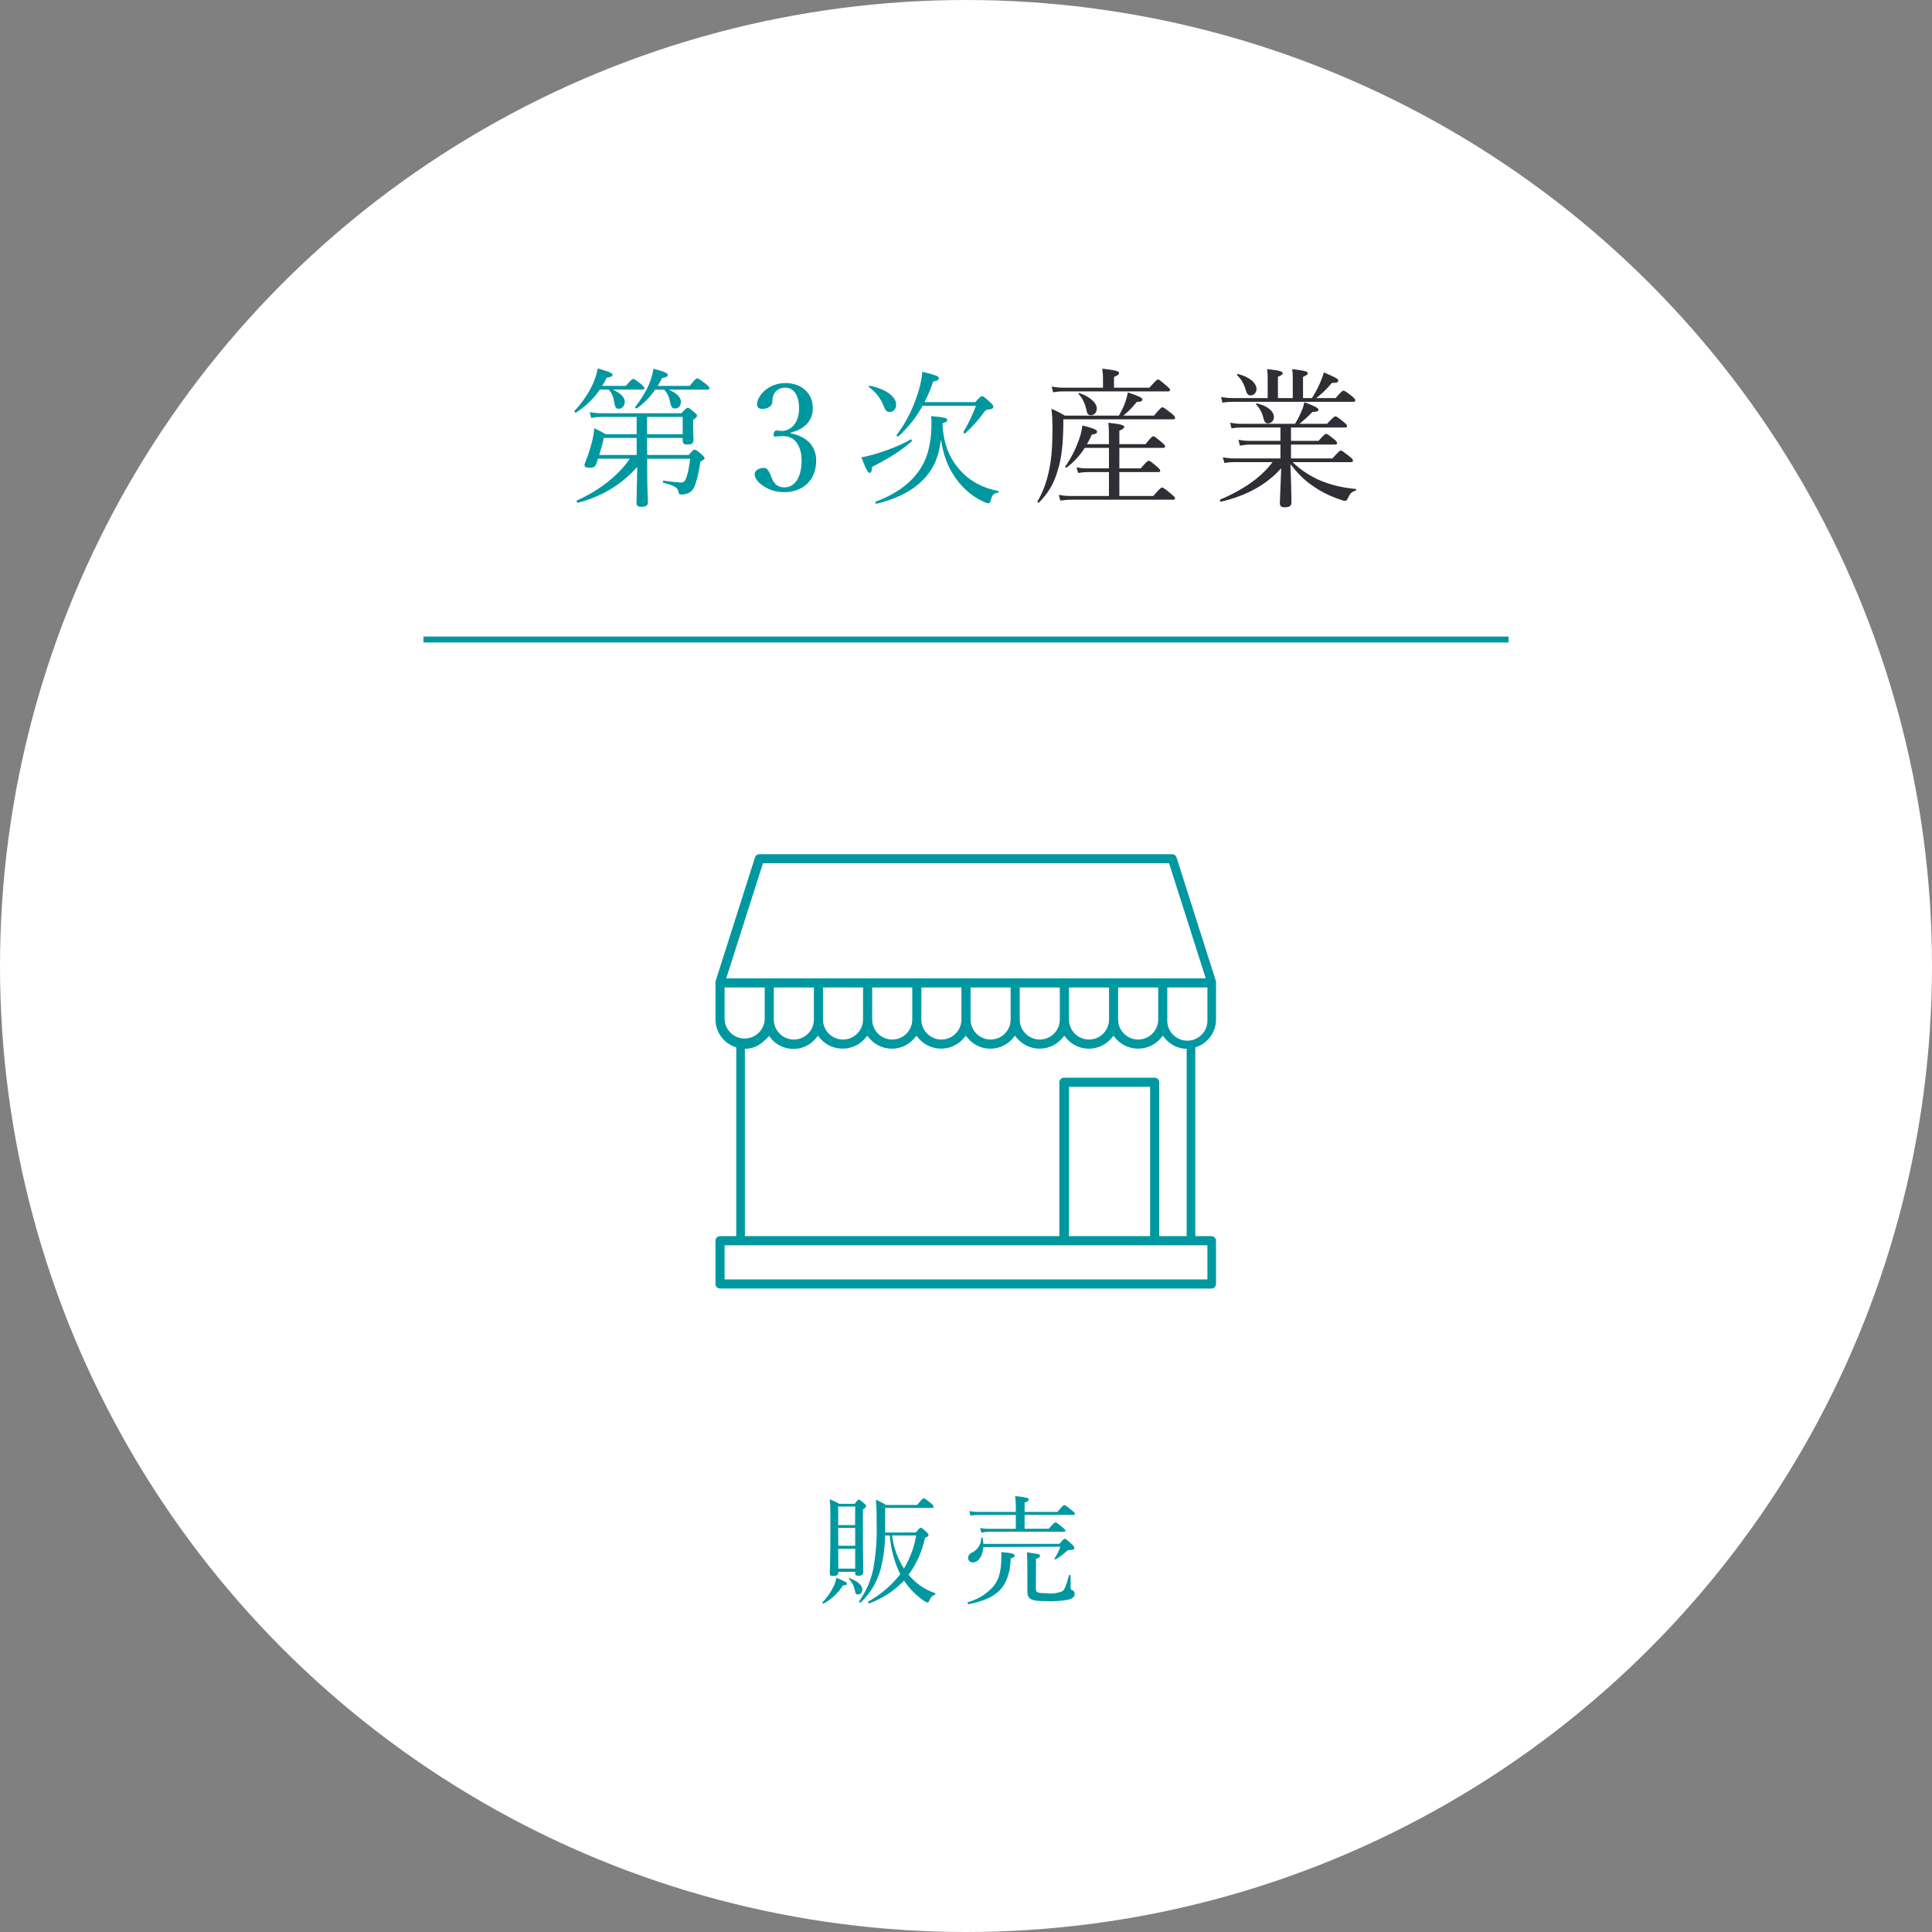 <?xml version="1.0" encoding="utf-8"?>
<!-- Generator: Adobe Illustrator 27.5.0, SVG Export Plug-In . SVG Version: 6.00 Build 0)  -->
<svg version="1.1" xmlns="http://www.w3.org/2000/svg" xmlns:xlink="http://www.w3.org/1999/xlink" x="0px" y="0px"
	 viewBox="0 0 325 325" style="enable-background:new 0 0 325 325;" xml:space="preserve">
<rect x="0" y="0" width="325" height="325" fill="#808080" stroke="none"/>
<style type="text/css">
	.st0{fill:#FFFFFF;}
	.st1{fill:none;stroke:#0098A0;stroke-miterlimit:10;}
	.st2{fill:#0098A0;}
	.st3{fill:#2E2F34;}
</style>
<g id="レイヤー_1">
	<g id="レイヤー_2_00000180355157195921518220000000175109161734789538_">
		<g id="_レイヤー_">
			<circle class="st0" cx="162.5" cy="162.5" r="162.5"/>
			<line class="st1" x1="71.23" y1="107.58" x2="253.77" y2="107.58"/>
			<path class="st2" d="M121.13,216.75c-0.42,0.006-0.764-0.33-0.77-0.75
				c-0-0.003-0-0.007-0-0.01v-7.28c0-0.425,0.345-0.77,0.77-0.77
				l0,0h2.72v-31.74l-0.26-0.1c-1.935-0.704-3.224-2.541-3.23-4.6v-6.16
				c-0.013-0.076-0.013-0.154,0-0.23l6.65-20.89
				c0.098-0.32,0.396-0.536,0.73-0.53h69.44
				c0.334-0.006,0.632,0.21,0.73,0.53l6.65,20.89
				c0.016,0.079,0.016,0.161,0,0.24v6.15c-0.006,2.059-1.295,3.896-3.23,4.6
				l-0.26,0.1v31.74h2.72c0.206,0.004,0.403,0.086,0.55,0.23
				c0.141,0.144,0.22,0.338,0.22,0.54V216c0,0.42-0.34,0.76-0.76,0.76
				c-0.003,0-0.007-0-0.01-0L121.13,216.75z M121.89,215.22h81.22v-5.74
				h-81.22V215.22z M194.24,181.29c0.42-0,0.76,0.34,0.76,0.76
				c0,0.003-0,0.007-0,0.01v25.88h4.62v-31.52h-0.36
				c-1.316-0.132-2.523-0.788-3.35-1.82l-0.31-0.38l-0.31,0.38
				c-0.201,0.251-0.429,0.479-0.68,0.68c-2.125,1.73-5.247,1.427-7-0.68
				l-0.31-0.37l-0.3,0.37c-0.206,0.246-0.434,0.474-0.68,0.68
				c-0.889,0.727-2.001,1.126-3.15,1.13c-1.484,0.004-2.891-0.661-3.83-1.81
				l-0.31-0.37l-0.31,0.37c-0.201,0.251-0.429,0.479-0.68,0.68
				c-2.125,1.73-5.247,1.427-7-0.68l-0.31-0.37l-0.3,0.37
				c-0.204,0.249-0.431,0.476-0.68,0.68c-0.889,0.727-2.001,1.126-3.15,1.13
				c-1.484,0.004-2.891-0.661-3.83-1.81l-0.31-0.37l-0.31,0.37
				c-0.201,0.251-0.429,0.479-0.68,0.68c-2.125,1.73-5.247,1.427-7-0.68
				l-0.3-0.37l-0.31,0.37c-0.204,0.249-0.431,0.476-0.68,0.68
				c-0.889,0.727-2.001,1.126-3.15,1.13c-1.484,0.004-2.891-0.661-3.83-1.81
				l-0.31-0.37l-0.31,0.37c-0.201,0.251-0.429,0.479-0.68,0.68
				c-2.125,1.73-5.247,1.427-7-0.68l-0.31-0.38l-0.3,0.38
				c-0.227,0.275-0.478,0.529-0.75,0.76c-2.104,1.701-5.189,1.374-6.89-0.73
				l-0.28-0.35l-0.31,0.32c-0.464,0.481-0.984,0.905-1.55,1.26
				c-0.573,0.309-1.202,0.499-1.85,0.56h-0.36v31.52h52.9v-25.88
				c0-0.425,0.345-0.77,0.77-0.77c0,0,0,0,0,0h15.19L194.24,181.29z
				 M179.82,207.94h13.65v-25.12h-13.65L179.82,207.94z M196.36,171.5
				c-0.102,1.864,1.327,3.457,3.191,3.559c1.864,0.102,3.457-1.327,3.559-3.191
				c0.007-0.122,0.007-0.245,0-0.368v-5.39h-6.75V171.5z M188.09,171.5
				c0,1.861,1.509,3.37,3.37,3.37c1.861,0,3.37-1.509,3.37-3.37l0,0v-5.39
				h-6.74V171.5z M179.82,171.5c0,1.861,1.509,3.37,3.37,3.37
				c1.861,0,3.37-1.509,3.37-3.37l0,0v-5.39h-6.74V171.5z M154.99,171.5
				c0,1.861,1.509,3.37,3.37,3.37c1.861,0,3.37-1.509,3.37-3.37l0,0v-5.39H155
				L154.99,171.5z M146.72,171.5c0,1.861,1.509,3.37,3.37,3.37
				c1.861,0,3.37-1.509,3.37-3.37l0,0v-5.39h-6.74V171.5z M138.44,171.5
				c0,1.861,1.509,3.37,3.37,3.37c1.861,0,3.37-1.509,3.37-3.37l0,0v-5.39
				h-6.74V171.5z M130.17,171.5c0,1.861,1.509,3.37,3.37,3.37
				c1.861,0,3.37-1.509,3.37-3.37l0,0v-5.39h-6.74V171.5z M121.89,171.5
				c0.102,1.864,1.695,3.293,3.559,3.191c1.722-0.094,3.097-1.469,3.191-3.191
				v-5.39h-6.75V171.5z M171.54,171.5c0,1.861,1.509,3.37,3.37,3.37
				c1.861,0,3.37-1.509,3.37-3.37l0,0v-5.39h-6.74V171.5z M163.27,171.5
				c0,1.861,1.509,3.37,3.37,3.37c1.861,0,3.37-1.509,3.37-3.37l0,0v-5.39
				h-6.74V171.5z M122.17,164.58h80.66l-6.17-19.36h-68.32L122.17,164.58z"/>
			<path class="st2" d="M138.35,269.55c0.762-0.79,1.396-1.695,1.88-2.68
				c0.231-0.459,0.387-0.952,0.46-1.46c1.45,0.6,1.77,0.78,1.77,1
				s-0.16,0.24-0.65,0.28c-0.805,1.28-1.924,2.333-3.25,3.06
				C138.45,269.79,138.27,269.63,138.35,269.55z M141.02,264.55
				c0,0.38-0.3,0.56-0.85,0.56s-0.58-0.16-0.58-0.48
				c0-0.74,0.1-2.62,0.1-7.42c0-2.82,0-3.64-0.1-5
				c0.548,0.215,1.079,0.469,1.59,0.76h2.58c0.5-0.62,0.6-0.7,0.72-0.7
				s0.26,0.08,0.84,0.58c0.32,0.28,0.38,0.4,0.38,0.52
				s-0.08,0.24-0.54,0.56v2.88c0,4.76,0.06,7,0.06,7.66
				c0,0.38-0.24,0.6-0.78,0.6s-0.58-0.14-0.58-0.48v-0.18H141
				L141.02,264.55z M143.86,253.43H141v3.12h2.84L143.86,253.43z M141.02,260.03
				h2.84v-3H141L141.02,260.03z M141.02,263.87h2.84v-3.34H141L141.02,263.87z
				 M143.8,267.47c-0.15-0.708-0.497-1.359-1-1.88
				c-0.07-0.06,0-0.14,0.12-0.12c1.44,0.56,2.14,1.24,2.14,1.9
				c0,0.5-0.28,0.84-0.7,0.84s-0.46-0.16-0.56-0.7V267.47z
				 M154.06,257.79c0.6-0.72,0.7-0.8,0.84-0.8
				s0.24,0.08,0.94,0.7c0.3,0.3,0.36,0.4,0.36,0.54
				s-0.14,0.26-0.6,0.5c-0.476,2.231-1.416,4.337-2.76,6.18
				c1.173,1.421,2.717,2.491,4.46,3.09c0.1,0,0.06,0.2,0,0.24
				c-0.48,0.16-0.72,0.42-1,1.06c-0.08,0.2-0.14,0.28-0.28,0.28
				c-0.209-0.055-0.406-0.15-0.58-0.28c-1.331-0.911-2.473-2.073-3.36-3.42
				c-1.631,1.715-3.637,3.029-5.86,3.84c-0.14,0.06-0.26-0.24-0.14-0.32
				c2.074-1.154,3.896-2.711,5.36-4.58c-0.993-2.043-1.59-4.255-1.76-6.52
				h-0.8c-0.012,1.924-0.268,3.84-0.76,5.7
				c-0.57,2.125-1.72,4.05-3.32,5.56c-0.1,0.1-0.36-0.08-0.28-0.2
				c1.201-1.678,2.027-3.594,2.42-5.62c0.444-2.609,0.618-5.256,0.52-7.9
				c0.026-1.188-0.014-2.376-0.12-3.56c0.584,0.245,1.146,0.54,1.68,0.88
				h5.26c0.86-1.06,1-1.12,1.1-1.12s0.3,0.06,1.2,0.82
				c0.4,0.34,0.48,0.46,0.48,0.6s-0.08,0.2-0.28,0.2h-7.88v1.7
				c0,0.88,0,1.68,0,2.44L154.06,257.79z M150.06,258.29
				c0.248,1.978,0.931,3.877,2,5.56c1.033-1.706,1.732-3.593,2.06-5.56H150.06z
				"/>
			<path class="st2" d="M162.83,269.51c1.632-0.439,3.101-1.342,4.23-2.6
				c1-1.16,1.38-2.64,1.38-5.06c0-0.24,0-0.44,0-0.76
				c1.72,0.14,2.24,0.28,2.24,0.58s-0.14,0.3-0.66,0.48
				c0,0.26,0,0.52-0.06,0.76c-0.057,1.318-0.435,2.601-1.1,3.74
				c-1.12,1.72-3.06,2.66-5.93,3.2
				C162.77,269.87,162.69,269.55,162.83,269.51z M165.42,260.25
				c-0.11,1.54-0.85,2.58-1.81,2.58c-0.409,0.006-0.745-0.321-0.75-0.73
				c-0-0.01-0-0.02,0-0.03c0-0.398,0.253-0.752,0.63-0.88
				c0.952-0.463,1.562-1.422,1.58-2.48c0-0.1,0.21-0.08,0.23,0
				c0.066,0.33,0.106,0.664,0.12,1h12.8c0.66-0.8,0.78-0.86,0.9-0.86
				s0.28,0.08,1.12,0.86c0.4,0.36,0.48,0.52,0.48,0.64
				c0,0.3-0.18,0.4-0.84,0.4c-0.26,0-0.34,0.1-0.6,0.32
				c-0.529,0.478-1.105,0.9-1.72,1.26c-0.08,0-0.24-0.06-0.18-0.14
				c0.409-0.626,0.744-1.297,1-2L165.42,260.25z M176.42,257.17
				c0.86-1,1-1.08,1.12-1.08s0.28,0.08,1.18,0.82
				c0.4,0.32,0.5,0.46,0.5,0.58s-0.08,0.18-0.28,0.18H166.5
				c-0.48,0.009-0.958,0.056-1.43,0.14l-0.19-0.78
				c0.52,0.104,1.05,0.15,1.58,0.14h4.42v-2.34h-6.16
				c-0.492,0.001-0.984,0.042-1.47,0.12l-0.19-0.76
				c0.534,0.104,1.077,0.151,1.62,0.14h6.2V253.77
				c0.013-0.702-0.027-1.404-0.12-2.1c2.06,0.2,2.3,0.36,2.3,0.58
				s-0.16,0.3-0.7,0.52v1.56h5.52c0.9-1.06,1-1.14,1.16-1.14
				s0.28,0.08,1.22,0.84c0.46,0.36,0.56,0.5,0.56,0.62
				s-0.06,0.18-0.26,0.18h-8.2v2.34L176.42,257.17z M174.26,267.23
				c0,0.62,0.14,0.78,1.92,0.78c0.832,0.105,1.677,0.002,2.46-0.3
				c0.42-0.22,0.62-0.7,1.18-2.68c0-0.12,0.28-0.12,0.28,0
				c0,0.64,0,1.42,0,2c0,0.32,0.06,0.38,0.22,0.44
				c0.287,0.087,0.478,0.36,0.46,0.66c0,0.42-0.26,0.78-1.22,1
				c-1.15,0.189-2.316,0.262-3.48,0.22c-2.64,0-3.26-0.3-3.26-1.7
				c0-0.38,0-0.92,0-3.14c0-1.58,0-2.42-0.08-3.38
				c2.16,0.3,2.2,0.34,2.2,0.58s-0.12,0.32-0.66,0.52L174.26,267.23z
				"/>
		</g>
	</g>
</g>
<g id="_x3C_レイヤー_x3E_">
	<g>
		<g>
			<g>
				<path class="st2" d="M105.272,64.916c0.9-1.05,1.1-1.175,1.25-1.175
					s0.35,0.125,1.325,0.875c0.425,0.375,0.55,0.525,0.55,0.675
					c0,0.175-0.075,0.25-0.325,0.25h-4.949c1.35,0.649,1.975,1.324,1.975,2.074
					c0,0.625-0.45,1.15-1,1.15c-0.475,0-0.625-0.226-0.775-1.101
					c-0.15-0.975-0.4-1.549-0.925-2.124h-1.5
					c-1.075,1.574-2.35,2.8-3.974,3.849c-0.15,0.101-0.4-0.149-0.275-0.274
					c1.299-1.375,2.524-3.174,3.199-4.799c0.35-0.85,0.575-1.649,0.7-2.35
					c2.125,0.625,2.5,0.825,2.5,1.1c0,0.226-0.25,0.375-1,0.476
					c-0.225,0.475-0.475,0.949-0.75,1.374H105.272z M108.872,76.538h6.974
					c0.725-0.824,0.85-0.899,1-0.899c0.175,0,0.325,0.075,1.15,0.774
					c0.425,0.375,0.525,0.525,0.525,0.675c0,0.125-0.1,0.25-0.7,0.575
					c-0.225,1.475-0.45,2.499-0.675,3.225c-0.25,0.925-0.524,1.499-0.975,1.85
					c-0.425,0.324-1.024,0.449-1.6,0.449c-0.275,0-0.375-0.075-0.4-0.325
					c-0.125-0.8-0.55-1.124-2.574-1.649c-0.15-0.05-0.1-0.375,0.05-0.35
					c1.575,0.2,2.375,0.3,2.949,0.3c0.475,0,0.725-0.3,0.95-1.1
					c0.2-0.575,0.375-1.425,0.55-2.899h-7.224V79.562c0,2.574,0.125,4.349,0.125,4.924
					c0,0.55-0.35,0.774-1.149,0.774c-0.525,0-0.775-0.175-0.775-0.649
					s0.075-3.674,0.125-6.073c-2.674,3.049-6.049,4.999-9.948,6.023
					c-0.175,0.05-0.35-0.3-0.2-0.375c3.624-1.625,6.898-4.074,8.897-7.023h-5.349
					c-0.125,0.325-0.225,0.675-0.35,1c-0.15,0.375-0.5,0.524-1.05,0.524
					c-0.6,0-0.875-0.149-0.875-0.425c0-0.125,0.05-0.274,0.1-0.425
					c0.55-1.3,0.975-2.725,1.25-3.898c0.15-0.676,0.25-1.275,0.3-1.9
					c0.825,0.375,1.125,0.55,1.899,1h5.224v-2.899h-5.874
					c-0.65,0-1.1,0.025-1.774,0.175l-0.25-0.975
					c0.8,0.125,1.325,0.175,2.024,0.175h13.397
					c0.774-0.824,0.924-0.925,1.1-0.925c0.15,0,0.3,0.101,1.05,0.726
					c0.375,0.3,0.475,0.449,0.475,0.625c0,0.175-0.075,0.274-0.65,0.699v0.75
					c0,1.675,0.075,2.425,0.075,2.624c0,0.55-0.325,0.775-1.1,0.775
					c-0.525,0-0.725-0.2-0.725-0.675v-0.45h-5.999L108.872,76.538z M101.574,73.664
					c-0.175,0.85-0.45,1.85-0.775,2.874h6.298v-2.874H101.574z M116.02,64.916
					c0.925-1.149,1.125-1.274,1.275-1.274c0.15,0,0.35,0.125,1.424,0.925
					c0.5,0.425,0.625,0.575,0.625,0.725c0,0.175-0.1,0.25-0.35,0.25h-6.498
					c1.35,0.6,2.049,1.3,2.049,2.05c0,0.649-0.425,1.124-0.95,1.124
					s-0.725-0.25-0.875-1.124c-0.175-0.875-0.475-1.475-0.975-2.05h-1.524
					c-0.825,1.2-1.825,2.249-3.074,3.149c-0.125,0.1-0.375-0.125-0.275-0.25
					c1-1.3,1.85-2.649,2.399-4.024c0.325-0.85,0.55-1.649,0.65-2.399
					c1.9,0.525,2.424,0.75,2.424,1.05c0,0.25-0.225,0.4-0.975,0.525
					c-0.225,0.449-0.475,0.899-0.725,1.324H116.02z M114.845,73.039v-2.899h-5.999
					v2.899H114.845z"/>
				<path class="st2" d="M132.998,72.89c2.7,0.524,4.299,2.149,4.299,4.573
					c0,3.249-2.149,5.324-5.374,5.324c-1.574,0-2.599-0.45-3.424-0.975
					c-0.75-0.476-1.55-1.226-1.55-2.025c0-0.6,0.625-1.074,1.6-1.074
					c0.75,0,1.05,1.225,1.35,1.874c0.3,0.7,0.85,1.4,2.024,1.4
					c1.85,0,2.924-1.75,2.924-4.6c0-1.749-0.75-4.198-3.399-4.023
					c-0.3,0.024-0.8,0.075-1.025,0.075c-0.25,0-0.35-0.025-0.275-0.476
					c0.1-0.449,0.25-0.55,0.5-0.55s0.575,0.075,0.85,0.075
					c1.4,0,2.924-1.149,2.924-3.849c0-1.875-0.725-3.425-2.324-3.425
					c-0.85,0-1.575,0.375-1.925,1.1c-0.2,0.426-0.25,0.825-0.25,1.25
					c0,0.725-0.75,1.225-1.674,1.225c-0.575,0-0.9-0.25-0.9-0.75
					c0-1.449,1.899-3.599,4.749-3.599c2.574,0,4.624,1.55,4.624,4.199
					c0,2.549-1.849,3.648-3.724,4.148V72.89z"/>
				<path class="st2" d="M144.9,76.938c0.45-0.075,1.125-0.226,1.849-0.425
					c2.175-0.625,4.799-1.6,6.398-2.574c0.15-0.101,0.325,0.199,0.2,0.324
					c-2.075,1.774-3.874,2.875-6.648,4.274c-0.05,0.8-0.15,1-0.4,1
					C146,79.538,145.725,79.062,144.9,76.938z M148.549,68.065
					c-0.45-1.075-1.2-2.1-2.375-2.949c-0.075-0.05,0.05-0.25,0.15-0.225
					c2.725,0.55,4.424,1.824,4.424,3.174c0,0.725-0.45,1.225-1.049,1.225
					C149.124,69.29,148.999,69.165,148.549,68.065z M156.472,79.263
					c-1.949,2.824-4.924,4.449-8.998,5.474c-0.175,0.05-0.325-0.275-0.15-0.35
					c3.574-1.375,5.849-3.1,7.373-5.349c1.3-1.899,2-4.424,2-7.823
					c0-0.425-0.025-0.725-0.075-1.225c2.449,0.225,2.724,0.324,2.724,0.675
					c0,0.199-0.1,0.324-0.8,0.55c0.125,3.324,1.1,5.748,2.799,7.698
					c1.699,2.024,4.1,3.224,6.623,3.699c0.1,0.024,0.025,0.225-0.074,0.249
					c-0.775,0.15-1.025,0.4-1.25,1.4c-0.075,0.274-0.2,0.399-0.425,0.399
					c-0.15,0-0.5-0.125-1-0.375c-1.999-0.949-3.724-2.599-4.899-4.523
					c-0.825-1.3-1.549-2.899-2.049-5.823
					C157.997,76.313,157.372,77.988,156.472,79.263z M164.07,67.641
					c0.774-0.899,0.949-1,1.125-1c0.199,0,0.35,0.101,1.449,1.1
					c0.324,0.325,0.449,0.476,0.449,0.65c0,0.35-0.225,0.449-0.899,0.5
					c-0.325,0.05-0.425,0.125-0.774,0.6c-0.875,1.199-1.725,2.174-3.049,3.399
					c-0.1,0.1-0.375-0.101-0.3-0.226c0.875-1.475,1.574-2.999,2.1-4.398h-8.973
					c-1.05,1.899-2.399,3.599-4.049,5.123c-0.125,0.125-0.4-0.1-0.3-0.249
					c1.75-2.275,2.975-4.924,3.774-7.724c0.3-1.074,0.475-2.05,0.525-2.874
					c2.424,0.6,2.774,0.75,2.774,1.074c0,0.3-0.2,0.425-0.95,0.575
					c-0.4,1.199-0.875,2.35-1.45,3.449H164.07z"/>
				<path class="st3" d="M194.12,69.915c1.124-1.3,1.249-1.399,1.425-1.399
					c0.175,0,0.324,0.1,1.5,0.999c0.549,0.476,0.625,0.625,0.625,0.8
					c0,0.15-0.101,0.226-0.351,0.226h-18.445v0.8
					c-0.05,3.499-0.3,5.724-0.925,7.723c-0.625,2.225-1.574,3.85-3.174,5.474
					c-0.101,0.101-0.301-0.075-0.25-0.175c0.999-1.749,1.6-3.449,1.999-5.499
					c0.375-1.874,0.524-3.948,0.524-6.873c0-1.399-0.05-2.049-0.174-3.224
					c0.924,0.399,1.324,0.6,2.248,1.149h9.099
					c0.55-0.975,0.899-1.725,1.124-2.425c0.201-0.6,0.301-0.999,0.375-1.475
					c1.725,0.55,2.449,0.9,2.449,1.175c0,0.3-0.225,0.4-0.949,0.425
					c-0.725,0.925-1.425,1.625-2.25,2.3H194.12z M193.346,65.216
					c1.125-1.249,1.299-1.374,1.449-1.374c0.175,0,0.35,0.125,1.425,1.05
					c0.499,0.399,0.6,0.55,0.6,0.699c0,0.15-0.075,0.25-0.325,0.25h-17.57
					c-0.574,0-1.074,0.025-1.774,0.15l-0.25-0.95
					c0.8,0.125,1.3,0.175,1.999,0.175h6.648v-1.499
					c0-0.425-0.025-0.95-0.125-1.7c2.525,0.275,2.824,0.476,2.824,0.75
					c0,0.2-0.199,0.375-0.85,0.65v1.799H193.346z M193.995,83.437
					c1.149-1.324,1.35-1.425,1.499-1.425c0.15,0,0.351,0.101,1.525,1.075
					c0.525,0.45,0.65,0.6,0.65,0.75c0,0.149-0.101,0.225-0.326,0.225h-17.221
					c-0.6,0-1.074,0.05-1.749,0.15l-0.274-0.95
					c0.799,0.125,1.324,0.175,1.999,0.175h6.448v-4.023h-3.549
					c-0.551,0-0.975,0.05-1.65,0.149l-0.25-0.949
					c0.726,0.149,1.2,0.175,1.85,0.175h3.6v-3.449h-4.074
					c-0.824,1.3-1.85,2.424-3.049,3.299c-0.1,0.075-0.301-0.075-0.225-0.175
					c1.024-1.425,1.924-3.299,2.449-4.924c0.225-0.7,0.375-1.399,0.425-1.975
					c1.849,0.475,2.474,0.725,2.474,1.05c0,0.3-0.225,0.4-0.899,0.5
					c-0.225,0.55-0.499,1.1-0.8,1.6h3.699v-0.175
					c0-1.524,0-2.524-0.1-3.425c2.35,0.25,2.674,0.45,2.674,0.7
					c0,0.175-0.175,0.35-0.824,0.649v2.25h4.398
					c0.975-1.2,1.15-1.325,1.3-1.325c0.175,0,0.351,0.125,1.399,0.976
					c0.475,0.399,0.6,0.6,0.6,0.749c0,0.15-0.1,0.226-0.35,0.226h-7.348
					v3.449h3.599c1-1.175,1.175-1.275,1.325-1.275c0.175,0,0.375,0.101,1.399,0.976
					c0.45,0.374,0.55,0.55,0.55,0.699c0,0.15-0.075,0.226-0.325,0.226h-6.548
					v4.023H193.995z M182.723,68.815c-0.225-1.025-0.675-1.875-1.274-2.524
					c-0.075-0.075,0.024-0.2,0.125-0.175c1.749,0.6,2.925,1.649,2.925,2.599
					c0,0.675-0.4,1.125-0.976,1.125C183.023,69.84,182.873,69.59,182.723,68.815z"/>
				<path class="st3" d="M217.447,77.738c1.199,1.199,2.648,2.149,4.198,2.899
					c1.925,0.874,4.074,1.399,6.424,1.624c0.125,0,0.1,0.226-0.025,0.275
					c-0.7,0.225-0.899,0.399-1.374,1.399c-0.101,0.2-0.226,0.325-0.4,0.325
					s-0.55-0.125-1.05-0.3c-1.675-0.575-3.224-1.375-4.599-2.375
					c-1.25-0.85-2.399-2.049-3.549-3.499c0.05,1.399,0.1,2.524,0.125,3.624
					c0.024,1.425,0.05,2.449,0.05,2.8c0,0.6-0.325,0.824-1.175,0.824
					c-0.55,0-0.775-0.225-0.775-0.699c0-0.375,0.051-1.2,0.101-2.575
					c0.05-1.049,0.075-2.174,0.125-3.299c-2.425,2.749-5.823,4.624-10.098,5.624
					C205.25,84.437,205.125,84.111,205.275,84.036c3.549-1.524,6.697-3.499,8.797-6.298
					h-6.423c-0.55,0-0.976,0.024-1.675,0.149l-0.275-0.949
					c0.75,0.125,1.25,0.175,1.9,0.175h7.798v-2.324h-5.149
					c-0.524,0-0.949,0.074-1.674,0.175l-0.25-0.975c0.774,0.125,1.25,0.175,1.899,0.175
					h5.174v-2.25h-6.499c-0.574,0-1.024,0.025-1.725,0.15l-0.25-0.95
					c0.775,0.125,1.275,0.176,1.925,0.176h8.998c0.476-0.775,0.85-1.5,1.1-2.149
					c0.25-0.525,0.375-1.025,0.476-1.476c1.674,0.625,2.374,0.976,2.374,1.25
					c0,0.25-0.175,0.35-1.05,0.4c-0.7,0.749-1.449,1.425-2.149,1.975h4.648
					c1.05-1.15,1.25-1.25,1.399-1.25c0.15,0,0.351,0.1,1.375,0.925
					c0.475,0.399,0.575,0.55,0.575,0.699c0,0.176-0.075,0.25-0.325,0.25h-9.098v2.25
					h4.624c0.95-1.075,1.124-1.175,1.274-1.175c0.175,0,0.35,0.1,1.324,0.875
					c0.426,0.324,0.525,0.524,0.525,0.675c0,0.175-0.075,0.25-0.324,0.25h-7.424v2.324
					h6.973c1.075-1.2,1.275-1.325,1.426-1.325c0.149,0,0.324,0.125,1.424,0.976
					c0.475,0.375,0.6,0.55,0.6,0.725s-0.1,0.25-0.324,0.25H217.447z
					 M220.695,66.966c0.551-0.875,1.075-1.824,1.426-2.699
					c0.274-0.65,0.475-1.225,0.574-1.625c1.9,0.825,2.425,1.075,2.425,1.35
					c0,0.325-0.226,0.425-1.075,0.425c-0.899,1.075-1.75,1.875-2.624,2.55h3.249
					c1-1.149,1.175-1.25,1.324-1.25c0.176,0,0.351,0.101,1.4,0.9
					c0.475,0.399,0.6,0.55,0.6,0.725c0,0.149-0.1,0.25-0.324,0.25h-20.221
					c-0.6,0-1.074,0.024-1.8,0.149l-0.249-0.949
					c0.799,0.125,1.324,0.175,1.999,0.175h5.849v-2.899c0-0.975,0-1.25-0.1-1.975
					c2.349,0.25,2.623,0.425,2.623,0.7c0,0.175-0.149,0.324-0.799,0.6v3.574
					h2.499v-2.899c0-0.975,0-1.25-0.101-1.975c2.35,0.275,2.625,0.425,2.625,0.7
					c0,0.175-0.125,0.324-0.8,0.6v3.574H220.695z M209.599,65.741
					c-0.274-1.05-0.774-1.95-1.499-2.625c-0.076-0.074,0.024-0.225,0.125-0.199
					c1.924,0.449,3.148,1.499,3.148,2.549c0,0.55-0.449,1.05-0.975,1.05
					C209.974,66.516,209.773,66.315,209.599,65.741z M212.523,70.314
					c-0.2-0.874-0.6-1.649-1.225-2.274c-0.076-0.074,0.049-0.199,0.149-0.175
					c1.749,0.4,2.849,1.3,2.849,2.3c0,0.649-0.475,1.05-0.999,1.05
					C212.873,71.215,212.697,71.015,212.523,70.314z"/>
			</g>
		</g>
	</g>
</g>
</svg>
